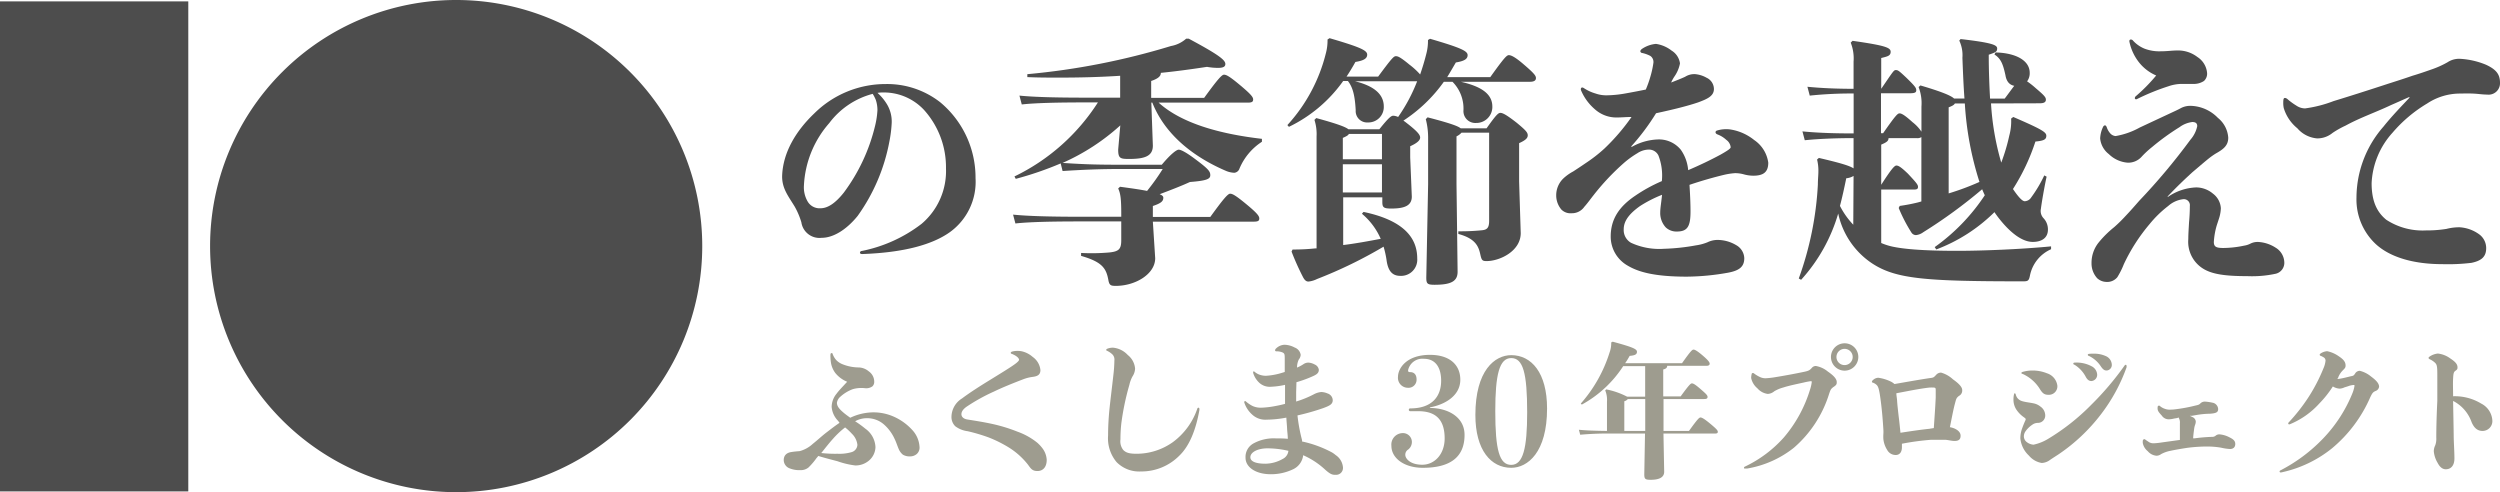 <svg id="Layer_1" data-name="Layer 1" xmlns="http://www.w3.org/2000/svg" viewBox="0 0 341.76 67.27"><defs><style>.cls-1{fill:#4d4d4d;}.cls-2{fill:#9e9c8f;}</style></defs><path class="cls-1" d="M757,540.5a33.64,33.64,0,1,1-33.64-33.64A33.64,33.64,0,0,1,757,540.5" transform="translate(-661 -506.86)"/><rect class="cls-1" y="0.19" width="25.74" height="66.99"/><path class="cls-1" d="M772.33,522.35a13.82,13.82,0,0,1,9.73-4,11.78,11.78,0,0,1,7.46,2.48,13.39,13.39,0,0,1,4.84,10.38,8.48,8.48,0,0,1-3.5,7.38c-2.38,1.7-6.26,2.8-12,3-.21,0-.3-.09-.3-.18a.25.25,0,0,1,.24-.24,19.7,19.7,0,0,0,8.17-3.7,9.44,9.44,0,0,0,3.35-7.58,11.7,11.7,0,0,0-3-8,7.51,7.51,0,0,0-5.46-2.39c-.3,0-.6,0-.9.06a6.79,6.79,0,0,1,1.2,1.41,4.57,4.57,0,0,1,.74,2.68,17.32,17.32,0,0,1-.32,2.57,25.48,25.48,0,0,1-4.33,10.15c-1.55,1.91-3.34,3-4.93,3a2.5,2.5,0,0,1-2.77-2.12,10.31,10.31,0,0,0-.93-2.18c-.86-1.4-1.7-2.44-1.7-4.08C768,527.72,769.82,524.74,772.33,522.35Zm-.9,12.09a1.88,1.88,0,0,0,1.74.89c1,0,2.05-.71,3.19-2.15a25.06,25.06,0,0,0,4.27-9.13,11.62,11.62,0,0,0,.32-2.12,4.44,4.44,0,0,0-.23-1.43,5.12,5.12,0,0,0-.42-.81,10.88,10.88,0,0,0-5.94,4,13.93,13.93,0,0,0-3.46,8.54A3.84,3.84,0,0,0,771.43,534.44Z" transform="translate(-661 -506.86)"/><path class="cls-1" d="M814.15,524a29.42,29.42,0,0,1-7.89,5.13c3.18.22,5.14.25,8.24.25h5.32c1.31-1.57,2.06-2.06,2.31-2.06s.89.25,2.39,1.39c1.71,1.28,1.93,1.6,1.93,2.1s-.43.75-2.78.93c-1.32.6-2.64,1.1-4.14,1.67.36.15.5.29.5.47,0,.46-.25.75-1.43,1.14v1.5h7.85c1.71-2.36,2.39-3.18,2.71-3.18s.75.22,2.25,1.46,1.74,1.61,1.74,1.93-.18.43-.75.43H818.6l.32,5c0,2.17-2.71,3.78-5.38,3.78-.68,0-.86-.08-1-.68-.29-1.68-.79-2.57-3.75-3.42v-.4a28.07,28.07,0,0,0,3.89-.07c1.25-.14,1.6-.43,1.6-1.67v-2.57h-5.74c-3.67,0-6.88.07-8.73.28l-.32-1.21c2.06.21,5.27.29,9.05.29h5.74v-.36c0-2.07-.1-2.82-.42-3.5l.25-.24c1.56.21,2.81.39,3.7.57a30.15,30.15,0,0,0,2.14-3h-5.45c-3.14,0-5.42.1-8.24.28L806,529.2a45.63,45.63,0,0,1-6.14,2.11l-.18-.33a28,28,0,0,0,11.41-10.12h-1.67c-3.67,0-6.88.07-8.74.28l-.32-1.21c2.07.21,5.28.28,9.06.28h4.71v-1.46c0-.64,0-1.1,0-1.53-2.75.18-5.53.25-8.27.25-1.46,0-3,0-4.42-.07V517a97.2,97.2,0,0,0,19.64-3.85,4.21,4.21,0,0,0,2.07-1l.36,0c4.13,2.21,5,2.92,5,3.46,0,.32-.21.53-1,.53A8.58,8.58,0,0,1,826,516c-2.1.32-4.21.61-6.31.82,0,.39-.25.75-1.32,1.11v2.31h7.24c1.71-2.35,2.39-3.17,2.71-3.17s.75.21,2.24,1.46,1.75,1.61,1.75,1.93-.18.43-.75.43H819.39c3.1,2.81,8.31,4.28,14.12,4.95v.4a8.1,8.1,0,0,0-3.07,3.67.83.83,0,0,1-.71.57,3.32,3.32,0,0,1-1.11-.25c-5-2.14-8.52-5.35-10.09-9.34h-.14l.21,5.88c0,1.43-1.1,1.82-3.24,1.82-1.21,0-1.5-.07-1.5-1.28Z" transform="translate(-661 -506.86)"/><path class="cls-1" d="M849.56,524.53c1.35-1.68,1.64-1.85,1.92-1.85a1.9,1.9,0,0,1,.65.17,22.85,22.85,0,0,0,2.6-4.88h-8.49c2.57.64,3.93,1.75,3.93,3.46A2.11,2.11,0,0,1,848,523.6a1.56,1.56,0,0,1-1.67-1.67c-.11-2-.39-3.14-1.07-4h-.64a19.43,19.43,0,0,1-7.42,6.27l-.21-.24a22.57,22.57,0,0,0,5.27-9.85,6.81,6.81,0,0,0,.22-1.85l.28-.18c4.28,1.25,5.14,1.68,5.14,2.25s-.54.82-1.61,1c-.39.71-.78,1.35-1.21,2h4.32c1.85-2.5,2.13-2.79,2.42-2.79s.64.15,1.85,1.15a10,10,0,0,1,1.47,1.35c.32-.93.6-1.85.85-2.85a6.88,6.88,0,0,0,.22-1.86l.28-.17c4.24,1.24,5.14,1.67,5.14,2.24s-.54.82-1.61,1c-.39.67-.78,1.35-1.18,2h5.89c1.89-2.64,2.25-3,2.53-3s.79.18,2.07,1.29c1.5,1.28,1.64,1.56,1.64,1.85s-.21.5-.82.5h-9.45c2.82.64,4.31,1.67,4.31,3.39a2.19,2.19,0,0,1-2.24,2.24,1.62,1.62,0,0,1-1.71-1.71,5.19,5.19,0,0,0-1.5-3.92h-1.18a20.56,20.56,0,0,1-5.53,5.31c.22.14.43.32.72.54,1.25,1,1.57,1.42,1.57,1.78s-.4.75-1.36,1.18v1.53l.22,5.35c0,1.25-1,1.64-2.82,1.64-1.07,0-1.21-.18-1.21-.93v-.6h-5.35v6.52c1.71-.21,3.42-.53,5.13-.85a9.32,9.32,0,0,0-2.57-3.43l.22-.25c5.28,1.11,7.34,3.39,7.34,6.35a2.21,2.21,0,0,1-2.31,2.39c-1,0-1.68-.54-1.89-2.21a13.27,13.27,0,0,0-.4-1.78,61.22,61.22,0,0,1-9.09,4.42,3.47,3.47,0,0,1-1.18.35c-.32,0-.53-.21-.74-.6a35.53,35.53,0,0,1-1.57-3.5l.14-.28a27.81,27.81,0,0,0,3.07-.15l.21,0V525.53a6.37,6.37,0,0,0-.29-2.28l.25-.25c2.86.78,4,1.21,4.39,1.53Zm-4.17.64c-.07.18-.32.32-.82.54v2.92h5.35v-3.46Zm-.82,8h5.35v-3.85h-5.35ZM860.79,525a2.09,2.09,0,0,1-.68.5v6.56l.15,11.95c0,1.28-.86,1.78-3.14,1.78-1,0-1.14-.14-1.14-1l.25-12.73v-6.27a10.1,10.1,0,0,0-.32-2.64l.25-.25c3,.78,4.13,1.18,4.52,1.5h3.54c1.32-1.86,1.6-2.11,1.89-2.11s.78.22,2.24,1.36c1.21,1,1.5,1.32,1.5,1.71s-.32.68-1.18,1.07v5.24l.22,7.06c0,2.46-2.86,3.82-4.67,3.82-.61,0-.68-.14-.86-.93-.25-1.18-.75-2.17-3-2.78v-.36a29.66,29.66,0,0,0,3.21-.14c.68-.07,1-.29,1-1.28V525Z" transform="translate(-661 -506.86)"/><path class="cls-1" d="M884.11,526.92a7.77,7.77,0,0,1,3.6-1,3.85,3.85,0,0,1,3.07,1.42,5.65,5.65,0,0,1,1,2.78c1.5-.64,3-1.35,4.46-2.14,1-.57,1.35-.82,1.35-1a1.41,1.41,0,0,0-.6-1,3.66,3.66,0,0,0-1.22-.75c-.17-.07-.25-.18-.25-.29s.08-.21.25-.25a4.32,4.32,0,0,1,1.72-.14A6.86,6.86,0,0,1,900.8,526a4.46,4.46,0,0,1,1.93,3.1c0,1.36-.75,1.78-2.07,1.78a5.1,5.1,0,0,1-1.36-.21,4.62,4.62,0,0,0-1.1-.14,9.44,9.44,0,0,0-1.43.21c-1.35.32-3.14.82-4.81,1.39.07,1.11.14,2.43.14,3.64,0,2-.39,2.74-1.85,2.74a2.12,2.12,0,0,1-1.54-.57,2.91,2.91,0,0,1-.75-2.06c0-.54.15-1.4.25-2.39a17.33,17.33,0,0,0-3,1.53c-1.31.93-2.24,1.93-2.24,3.17a2,2,0,0,0,1,1.86,9.2,9.2,0,0,0,4.5.82,28.6,28.6,0,0,0,4.38-.47,6.56,6.56,0,0,0,1.57-.42,3.17,3.17,0,0,1,1.32-.32,5,5,0,0,1,2.6.71,2.13,2.13,0,0,1,1.11,1.78c0,1.18-.68,1.71-2.28,2a33.21,33.21,0,0,1-5.57.53c-4.53,0-6.67-.67-8.06-1.49a4.56,4.56,0,0,1-2.35-4c0-2.39,1.18-4.11,3.35-5.57a21.28,21.28,0,0,1,3.64-2,7.59,7.59,0,0,0-.46-3.49,1.43,1.43,0,0,0-1.36-.82,2.87,2.87,0,0,0-1.53.5,12.46,12.46,0,0,0-1.78,1.28,32.71,32.71,0,0,0-4.21,4.46c-.4.5-.82,1.1-1.25,1.57a2.05,2.05,0,0,1-1.75.89,1.74,1.74,0,0,1-1.39-.5,3,3,0,0,1-.71-1.93,3.19,3.19,0,0,1,.93-2.28,6.26,6.26,0,0,1,1.39-1c.49-.32,1.1-.72,1.71-1.14a20.34,20.34,0,0,0,2.57-2,28.37,28.37,0,0,0,3.7-4.31c-.67,0-1.39.07-2,.07a4.39,4.39,0,0,1-3-1.11,7,7,0,0,1-1.89-2.56c-.11-.25,0-.43.14-.43a.44.44,0,0,1,.21.07,5.78,5.78,0,0,0,1.61.75,4.41,4.41,0,0,0,1.57.25,15.73,15.73,0,0,0,2.71-.29c.78-.14,1.74-.32,2.6-.5a14.84,14.84,0,0,0,.61-1.71,12.82,12.82,0,0,0,.42-1.89,1,1,0,0,0-.42-1,4.49,4.49,0,0,0-1.07-.39c-.18,0-.29-.15-.29-.25s.11-.25.29-.36a4.05,4.05,0,0,1,1.85-.64,4.57,4.57,0,0,1,2.14.92,2.43,2.43,0,0,1,1.14,1.75,4.71,4.71,0,0,1-.78,1.82,5.73,5.73,0,0,0-.43.79c.75-.29,1.39-.54,1.92-.79a2.38,2.38,0,0,1,1.29-.36,3.82,3.82,0,0,1,1.64.5,1.71,1.71,0,0,1,1,1.54c0,1-1,1.39-2.14,1.82-1.46.5-3.49,1-5.77,1.49a31.14,31.14,0,0,1-3.43,4.57Z" transform="translate(-661 -506.86)"/><path class="cls-1" d="M933.18,521a36.27,36.27,0,0,0,1.4,8.09,25.84,25.84,0,0,0,1.1-3.7,7.42,7.42,0,0,0,.25-2.32l.29-.22c3.88,1.68,4.52,2.07,4.52,2.57s-.32.68-1.49.79a28.35,28.35,0,0,1-3.07,6.49c.68,1,1.25,1.67,1.61,1.67a1.1,1.1,0,0,0,.89-.53,17.81,17.81,0,0,0,1.78-3l.32.17c-.32,1.47-.68,3.57-.78,4.39a1.44,1.44,0,0,0,.35,1.28,2.23,2.23,0,0,1,.61,1.57c0,1.14-.86,1.68-2.07,1.68-1.78,0-3.6-1.86-4.81-3.46-.15-.21-.29-.39-.43-.61a22.67,22.67,0,0,1-7.95,5.1l-.22-.32a26.85,26.85,0,0,0,6.85-7.09c-.14-.29-.25-.54-.36-.82a68.36,68.36,0,0,1-8.06,5.88,2,2,0,0,1-1,.39.75.75,0,0,1-.61-.35,21.33,21.33,0,0,1-1.74-3.36l.14-.28a24.3,24.3,0,0,0,2.46-.47l.5-.14V525.6a.93.93,0,0,1-.64.14h-3.85c0,.39-.25.57-1,.89v5.49c1.39-2.17,1.82-2.63,2.07-2.63s.57.14,1.57,1.1c1.21,1.29,1.39,1.53,1.39,1.82s-.18.36-.53.36h-4.5v7.31a7.61,7.61,0,0,0,.75.28c1.68.57,5.28.79,9.63.79,3.53,0,8.81-.22,12.84-.61v.39a5,5,0,0,0-2.89,3.61c-.14.71-.29.78-.93.78-13.34,0-17.37-.32-20.61-2.43a10.92,10.92,0,0,1-4.67-6.84,23.08,23.08,0,0,1-5.07,9.06l-.32-.18a44.43,44.43,0,0,0,2.61-12.84c0-.71.07-1.28.07-1.75a6.23,6.23,0,0,0-.18-1.67l.25-.22c2.92.68,4.21,1.07,4.74,1.43v-4.14c-2,0-4.49.07-6.67.29l-.32-1.21c2.39.24,5,.28,7,.28v-5.46a55.19,55.19,0,0,0-6,.29l-.32-1.21c1.78.18,3.92.28,6.31.28v-3.71a5.86,5.86,0,0,0-.39-2.6l.25-.25c4.49.64,5.21.93,5.21,1.5s-.47.64-1.29.85V519c1.64-2.39,1.71-2.56,2-2.56s.43.1,1.39,1c1.32,1.28,1.4,1.46,1.4,1.78s-.29.39-.93.39h-3.89v5.46h.29c1.74-2.5,2-2.71,2.24-2.71s.61.14,1.79,1.21a5.51,5.51,0,0,1,1.21,1.29v-3.43a6.11,6.11,0,0,0-.39-2.67l.25-.22c2.92.86,4.2,1.4,4.6,1.79h1.42c-.14-1.89-.21-3.78-.28-5.57a4.67,4.67,0,0,0-.43-2.35l.18-.21c4.35.5,5,.82,5,1.28s-.22.54-1.15.86c0,2.17.08,4.13.18,6h2c.6-.79,1-1.36,1.31-1.75-.6-.11-1.06-.53-1.21-1.46-.32-1.46-.6-2.25-1.5-2.82l.15-.28c2.78.07,4.67,1.1,4.67,2.78a1.83,1.83,0,0,1-.36,1.17,11.17,11.17,0,0,1,1.18.93c1.18,1,1.39,1.25,1.39,1.57s-.21.5-.86.5Zm-18.79,9.91a2.33,2.33,0,0,1-1,.32c-.29,1.43-.57,2.68-.86,3.78a10.79,10.79,0,0,0,1.82,2.57Zm13,2.39a35.53,35.53,0,0,0,4.21-1.57,43.44,43.44,0,0,1-2-10.73h-1.36c-.1.21-.39.36-.85.53Z" transform="translate(-661 -506.86)"/><path class="cls-1" d="M957.33,533.8a7.31,7.31,0,0,1,3.89-1.32,3.59,3.59,0,0,1,2.31.86,2.68,2.68,0,0,1,1.07,2,5.27,5.27,0,0,1-.17,1.11c-.11.39-.29.89-.43,1.35a10.17,10.17,0,0,0-.36,2.14c0,.68.36.82,1.32.82a14.07,14.07,0,0,0,2.82-.32,2.74,2.74,0,0,0,.89-.29,2.19,2.19,0,0,1,1.1-.21,4.89,4.89,0,0,1,2.32.78,2.42,2.42,0,0,1,1.18,1.93,1.53,1.53,0,0,1-1.21,1.64,15.26,15.26,0,0,1-3.82.32c-3.17,0-5-.28-6.24-1.14a4.31,4.31,0,0,1-1.85-3.92c0-.75.07-1.68.1-2.28.08-.86.11-1.61.11-2.25a.82.82,0,0,0-.89-.93,3.76,3.76,0,0,0-2.07.93,15.12,15.12,0,0,0-2.53,2.46,24.7,24.7,0,0,0-3.53,5.49,10.93,10.93,0,0,1-.89,1.78,1.78,1.78,0,0,1-1.5.65,1.93,1.93,0,0,1-1.25-.5,3,3,0,0,1-.78-2.07,4.44,4.44,0,0,1,.92-2.75,14,14,0,0,1,2.18-2.17,19.48,19.48,0,0,0,1.53-1.5c.61-.64,1.21-1.32,1.89-2.1a85.53,85.53,0,0,0,7-8.35,4.08,4.08,0,0,0,.93-1.85c0-.39-.21-.57-.68-.57a3.74,3.74,0,0,0-1.75.71,32.19,32.19,0,0,0-3.74,2.71,12.83,12.83,0,0,0-1.39,1.28,2.46,2.46,0,0,1-1.93.86,4.14,4.14,0,0,1-2.6-1.18,3.06,3.06,0,0,1-1.18-2.14,4.05,4.05,0,0,1,.36-1.49c.07-.18.18-.29.29-.29s.17.07.25.25a2.39,2.39,0,0,0,.46.82,1.11,1.11,0,0,0,.75.39,10.4,10.4,0,0,0,3.31-1.17l4.28-2c.54-.25,1-.46,1.39-.68a2.78,2.78,0,0,1,1.32-.28,5.36,5.36,0,0,1,3.68,1.64,3.8,3.8,0,0,1,1.42,2.71c0,1.07-.64,1.57-1.71,2.17a10.25,10.25,0,0,0-1,.71c-.75.61-1.53,1.29-2.21,1.86-.89.82-2,1.85-3.35,3.28Zm1.92-15.47a5.71,5.71,0,0,0-1.81.32,30.87,30.87,0,0,0-4.28,1.74c-.18.11-.32,0-.32-.1a.36.36,0,0,1,.1-.25,23.1,23.1,0,0,0,2.82-2.86,6,6,0,0,1-2.28-1.71,6.77,6.77,0,0,1-1.36-2.81c-.07-.25,0-.4.18-.4a.38.38,0,0,1,.29.15,4.34,4.34,0,0,0,1.57,1.1,5.67,5.67,0,0,0,2.28.36c.85,0,1.5-.11,2.21-.11a4.32,4.32,0,0,1,2.74.89,2.88,2.88,0,0,1,1.32,2.11,1.35,1.35,0,0,1-.42,1.17,2.53,2.53,0,0,1-1.54.4Z" transform="translate(-661 -506.86)"/><path class="cls-1" d="M990.32,520.14c-.68.29-1.61.72-2.43,1.07-2.1,1-4.21,1.71-6.24,2.82a13,13,0,0,0-1.78,1,3.27,3.27,0,0,1-2.11.75,4,4,0,0,1-2.71-1.39,5.66,5.66,0,0,1-1.85-2.75,3.25,3.25,0,0,1-.07-.75c0-.53.07-.64.25-.64a.65.65,0,0,1,.35.18,8.85,8.85,0,0,0,1.18.86,2.16,2.16,0,0,0,1.21.39,17.19,17.19,0,0,0,3.89-1c2.1-.64,4.46-1.39,7.27-2.31,1.11-.36,2.36-.75,3.5-1.15.82-.24,1.78-.57,2.57-.85a12.65,12.65,0,0,0,2.24-1,2.86,2.86,0,0,1,1.71-.47,10.77,10.77,0,0,1,3.57.82c1.39.65,1.89,1.32,1.89,2.46a1.56,1.56,0,0,1-1.75,1.61c-.67,0-1.21-.11-2-.14s-1.32,0-1.82,0a8.14,8.14,0,0,0-4.39,1.36,19,19,0,0,0-4.74,4,11,11,0,0,0-2.85,6.89c0,2.56.78,4,2,5a9.07,9.07,0,0,0,5.42,1.46,16.9,16.9,0,0,0,2.82-.21,7,7,0,0,1,1.81-.22,5.08,5.08,0,0,1,2.61.93,2.33,2.33,0,0,1,1,1.93c0,1.14-.61,1.71-2,2a26.71,26.71,0,0,1-4,.18c-4.06,0-7.2-1-9.09-2.74a8.34,8.34,0,0,1-2.64-6.35,14.78,14.78,0,0,1,3.68-9.7c1.14-1.43,2.49-2.82,3.6-4Z" transform="translate(-661 -506.86)"/><path class="cls-2" d="M775.51,564.33a3.06,3.06,0,0,1-.82-1.86,2.9,2.9,0,0,1,.68-1.8c.34-.46.76-.88,1.44-1.62a4.1,4.1,0,0,1-1.62-1.2,3.2,3.2,0,0,1-.6-1.44,6.21,6.21,0,0,1-.06-.66,3.27,3.27,0,0,1,0-.44c0-.12.08-.18.16-.18s.1,0,.14.14a2.68,2.68,0,0,0,.44.76,2.39,2.39,0,0,0,.9.62,6.09,6.09,0,0,0,2.14.44,2.22,2.22,0,0,1,1.46.54,1.72,1.72,0,0,1,.74,1.38.85.85,0,0,1-.24.66,1.44,1.44,0,0,1-1,.26,4.33,4.33,0,0,0-1.66.12,5.16,5.16,0,0,0-1.68,1,1.39,1.39,0,0,0-.52.86c0,.48.32.86.88,1.34.3.26.62.48.94.72a7.42,7.42,0,0,1,3.24-.74,6.85,6.85,0,0,1,2.74.6,7.52,7.52,0,0,1,2.49,1.8,3.69,3.69,0,0,1,1,2.28,1.17,1.17,0,0,1-.36,1,1.38,1.38,0,0,1-.92.34,1.77,1.77,0,0,1-1-.24,2,2,0,0,1-.56-.76c-.2-.46-.34-.94-.56-1.38a5.82,5.82,0,0,0-1.48-2,3.46,3.46,0,0,0-2.3-.84,3.25,3.25,0,0,0-1.62.42,13.64,13.64,0,0,1,1.38,1,3.26,3.26,0,0,1,1.4,2.54,2.51,2.51,0,0,1-1,1.92,2.82,2.82,0,0,1-1.76.58,11.34,11.34,0,0,1-2.44-.58c-.76-.2-1.64-.42-2.62-.72-.08.12-.18.22-.26.32a9,9,0,0,1-1.08,1.26,1.66,1.66,0,0,1-1.1.36,3.55,3.55,0,0,1-1.46-.24,1.22,1.22,0,0,1-.82-1.14c0-.54.3-1,1.08-1.1.48-.08.92-.1,1.1-.12a4.26,4.26,0,0,0,1.8-1c.68-.54,1.22-1.06,1.9-1.58s1.14-.88,1.74-1.28C775.73,564.59,775.63,564.47,775.51,564.33Zm-.64,2.52c-.6.66-1.14,1.38-1.6,1.94a17.1,17.1,0,0,0,2.22.1,5.92,5.92,0,0,0,1.92-.22,1.09,1.09,0,0,0,.8-1,2.47,2.47,0,0,0-.74-1.5,7.88,7.88,0,0,0-.94-.88A11.77,11.77,0,0,0,774.87,566.85Z" transform="translate(-661 -506.86)"/><path class="cls-2" d="M791.59,565.13a1.76,1.76,0,0,1-.52-1.32,3,3,0,0,1,1.44-2.48c1.06-.8,2.54-1.74,3.78-2.5,1.46-.9,2.84-1.74,3.46-2.2.28-.2.56-.46.56-.58s-.12-.46-1-.82c-.1,0-.14-.1-.14-.14s.06-.12.16-.16a2.61,2.61,0,0,1,.78-.1,2.64,2.64,0,0,1,.6.06,3.42,3.42,0,0,1,1.46.76,2.5,2.5,0,0,1,1.06,1.8c0,.66-.42.86-1.12.94a5.38,5.38,0,0,0-1.18.3c-1.32.5-3,1.18-4.06,1.7a25.42,25.42,0,0,0-3.78,2.1c-.48.36-.66.68-.66,1s.26.64.84.72c1,.16,2.16.34,3.36.6a22,22,0,0,1,3.46,1.06,9.22,9.22,0,0,1,2.72,1.52,5.15,5.15,0,0,1,.64.68,2.88,2.88,0,0,1,.64,1.64c0,1.08-.58,1.54-1.26,1.54s-.88-.28-1.28-.84a10.09,10.09,0,0,0-2.58-2.34,17.11,17.11,0,0,0-2.84-1.42,24.47,24.47,0,0,0-2.84-.84A3.55,3.55,0,0,1,791.59,565.13Z" transform="translate(-661 -506.86)"/><path class="cls-2" d="M813.05,555.29a2.79,2.79,0,0,0-.72-.48c-.08,0-.1-.08-.1-.14a.15.15,0,0,1,.1-.12,2,2,0,0,1,.84-.16,3.13,3.13,0,0,1,2,1,2.63,2.63,0,0,1,1,1.86,2.09,2.09,0,0,1-.36,1.08,4.39,4.39,0,0,0-.42,1.14,35.32,35.32,0,0,0-1.1,5.26,20.27,20.27,0,0,0-.12,2.2,1.92,1.92,0,0,0,.38,1.44c.36.36.78.52,1.8.52a8.55,8.55,0,0,0,5-1.6,9.45,9.45,0,0,0,3.34-4.6.18.18,0,0,1,.15-.1.15.15,0,0,1,.12.16.53.53,0,0,1,0,.18c-.5,2.8-1.4,4.94-2.74,6.22a7.28,7.28,0,0,1-5.24,2.16,4.33,4.33,0,0,1-3.34-1.28,5.07,5.07,0,0,1-1.16-3.64c0-1.14.06-2.2.16-3.32.14-1.42.36-3.1.56-4.92a18.54,18.54,0,0,0,.14-2A1,1,0,0,0,813.05,555.29Z" transform="translate(-661 -506.86)"/><path class="cls-2" d="M838.19,560.49c0,.44,0,.86,0,1.26a13.79,13.79,0,0,0,2.44-1,2.65,2.65,0,0,1,1-.3,2.36,2.36,0,0,1,.86.2,1,1,0,0,1,.7.92c0,.58-.5.78-1.3,1.08a31.79,31.79,0,0,1-3.52,1,22.84,22.84,0,0,0,.62,3.36.59.59,0,0,1,0,.2,15.43,15.43,0,0,1,4.1,1.5,3.6,3.6,0,0,1,.5.36,2.23,2.23,0,0,1,1,1.7.94.94,0,0,1-1,1c-.4,0-.68,0-1.56-.82a10.79,10.79,0,0,0-2.88-1.86,2.42,2.42,0,0,1-1.42,1.94,7,7,0,0,1-3,.66c-2.12,0-3.46-1-3.46-2.24a2.1,2.1,0,0,1,1.14-2,5.72,5.72,0,0,1,3-.66c.54,0,1.12,0,1.64.06,0-.48-.08-.94-.1-1.42s-.08-1-.1-1.48a14.88,14.88,0,0,1-2.7.28,2.63,2.63,0,0,1-2-.72,3.77,3.77,0,0,1-1-1.48,1.08,1.08,0,0,1-.06-.2.13.13,0,0,1,.12-.14.17.17,0,0,1,.12.06,4.36,4.36,0,0,0,.92.62,2.74,2.74,0,0,0,1.26.22,12.27,12.27,0,0,0,1.82-.22c.44-.08.9-.18,1.34-.3,0-.42,0-.86,0-1.28s0-.86,0-1.32a10.42,10.42,0,0,1-1.92.26,2.11,2.11,0,0,1-1.66-.6,3,3,0,0,1-.78-1.3c0-.12,0-.2.08-.2a.17.17,0,0,1,.12.06,2.21,2.21,0,0,0,.76.42,2.58,2.58,0,0,0,.8.12,8.88,8.88,0,0,0,1.42-.2c.38-.08.76-.2,1.14-.32,0-.64,0-1.22,0-1.58,0-.84,0-.92-.28-1.08a2.07,2.07,0,0,0-.84-.16c-.14,0-.2-.06-.2-.14a.35.35,0,0,1,.12-.24,1.76,1.76,0,0,1,1.16-.52,3.09,3.09,0,0,1,1.4.38,1.26,1.26,0,0,1,.82,1,1.13,1.13,0,0,1-.26.64,2.49,2.49,0,0,0-.24,1.1,5.46,5.46,0,0,0,.84-.44,1.19,1.19,0,0,1,.72-.24,2.06,2.06,0,0,1,.86.26.92.92,0,0,1,.56.72c0,.56-.48.74-1.28,1.08a16.27,16.27,0,0,1-1.78.62Zm-3.94,7.66c-1.26,0-2.32.5-2.32,1.22,0,.5.58.88,2.06.88a4.84,4.84,0,0,0,2.34-.64,1.39,1.39,0,0,0,.8-1.12A12.78,12.78,0,0,0,834.25,568.15Z" transform="translate(-661 -506.86)"/><path class="cls-2" d="M856.47,562.63c2.38,0,4.74,1.18,4.74,3.68q0,4.5-5.7,4.5c-2.56,0-4.3-1.32-4.3-3a1.57,1.57,0,0,1,1.48-1.74,1.22,1.22,0,0,1,1.32,1.18,1.31,1.31,0,0,1-.5,1.06.83.83,0,0,0-.4.74c0,.46.62,1.34,2.32,1.34s3.06-1.46,3.06-3.6c0-3-1.68-3.72-3.64-3.72h-1.06a.19.19,0,0,1-.2-.2.18.18,0,0,1,.2-.18c3,0,4.22-1.66,4.22-3.78,0-1.92-.86-3-2.34-3a2,2,0,0,0-2.18,1.56c0,.24.1.26.3.26.42,0,.86.24.86,1a1.1,1.1,0,0,1-1.2,1.14,1.36,1.36,0,0,1-1.34-1.5c0-1.1,1.1-3,4.38-3,2.7,0,4.14,1.38,4.14,3.4,0,2.22-2.16,3.42-4.16,3.78Z" transform="translate(-661 -506.86)"/><path class="cls-2" d="M872.49,562.71c0,6-2.66,8.1-4.9,8.1-2.76,0-4.9-2.4-4.9-7.22,0-6.1,2.66-8.18,4.9-8.18C870.35,555.41,872.49,557.81,872.49,562.71Zm-2.72.52c0-5.38-.56-7.42-2.18-7.42s-2.18,2.24-2.18,7.26c0,5.3.56,7.34,2.18,7.34S869.77,568.17,869.77,563.23Z" transform="translate(-661 -506.86)"/><path class="cls-2" d="M888.91,556.87c0,.26-.16.4-.54.5v3.68h2.38c1.18-1.62,1.38-1.78,1.54-1.78s.4.1,1.14.74,1,.88,1,1.1-.12.3-.48.3h-5.54v4.36h3.48c1.18-1.64,1.4-1.84,1.58-1.84s.52.18,1.36.88,1,.9,1,1.08-.11.24-.43.24h-7l.1,5.22c0,.76-.66,1.1-1.84,1.1-.74,0-.88-.1-.88-.74l.1-5.58h-4.36a42.07,42.07,0,0,0-4.5.16l-.18-.68c1,.1,2.18.14,3.84.16v-4a3.38,3.38,0,0,0-.24-1.54l.14-.14a10.69,10.69,0,0,1,2.86,1h2.46v-4.18h-3a15.72,15.72,0,0,1-5.66,5.26l-.14-.14a19.19,19.19,0,0,0,3.94-7,3.67,3.67,0,0,0,.22-1.36l.2-.1c2.72.74,3.32,1,3.32,1.38s-.32.5-1,.56c-.2.36-.4.7-.62,1h7.78c1.2-1.7,1.4-1.86,1.58-1.86s.56.22,1.28.84.92.9.92,1.08-.12.3-.46.3Zm-3,8.9v-4.36h-2.38a.88.88,0,0,1-.48.3v4.06Z" transform="translate(-661 -506.86)"/><path class="cls-2" d="M908.67,559.13c0-.16,0-.16-.14-.16a8.32,8.32,0,0,0-.94.18c-.9.2-2,.42-2.8.68a4.85,4.85,0,0,0-1.24.52,1.51,1.51,0,0,1-.88.36,2.23,2.23,0,0,1-1.42-.76,2.5,2.5,0,0,1-.86-1.42,2.24,2.24,0,0,1,.06-.48c0-.14.1-.2.18-.2a.32.32,0,0,1,.2.1,4.68,4.68,0,0,0,.74.44,1.77,1.77,0,0,0,.8.18,11.18,11.18,0,0,0,1.26-.14c1.24-.2,2.66-.46,3.8-.7.82-.16.94-.24,1.24-.56a.72.72,0,0,1,.56-.28,3.53,3.53,0,0,1,1.64.76c.64.44,1.22.94,1.22,1.44,0,.22,0,.36-.34.6-.48.32-.5.44-.7,1a16,16,0,0,1-4.82,7.38,14,14,0,0,1-6.38,2.84,2.08,2.08,0,0,1-.3,0c-.1,0-.14,0-.14-.12a.19.19,0,0,1,.12-.14,16.72,16.72,0,0,0,5.34-4,18.25,18.25,0,0,0,3.56-6.5A5.66,5.66,0,0,0,908.67,559.13Zm4.5-1.6a1.87,1.87,0,1,1,1.87-1.88A1.88,1.88,0,0,1,913.17,557.53Zm0-.76a1.11,1.11,0,1,0-1.12-1.12A1.11,1.11,0,0,0,913.17,556.77Z" transform="translate(-661 -506.86)"/><path class="cls-2" d="M921,568c0,.72-.36,1.06-.84,1.06a1.32,1.32,0,0,1-1.18-.7,3.42,3.42,0,0,1-.52-1.52,5.58,5.58,0,0,1,0-.58,4.69,4.69,0,0,0,0-.74c-.08-1.32-.22-3.08-.48-4.74-.12-.72-.22-1.1-.44-1.3a1.5,1.5,0,0,0-.48-.3c-.1,0-.16-.08-.16-.14a.27.27,0,0,1,.12-.2,1.12,1.12,0,0,1,.74-.34,5.76,5.76,0,0,1,1.72.52,2.16,2.16,0,0,1,.5.34c1.62-.28,3.38-.6,4.88-.82.5-.06.5-.1.86-.48a.86.86,0,0,1,.64-.26,4,4,0,0,1,1.62.92c.68.48,1.26,1,1.26,1.46a.81.81,0,0,1-.44.8c-.38.3-.38.42-.56,1.08-.24.92-.42,1.92-.68,3.2a2.76,2.76,0,0,1,.58.16c.56.24.88.58.88,1s-.16.72-.82.72c-.4,0-.8-.12-1.26-.16-.22,0-.48,0-.82,0s-.68,0-1.12,0a34.61,34.61,0,0,0-4,.54C921,567.71,921,567.87,921,568Zm3.84-2.54.52-.08c.1-1.5.2-2.82.26-4.18,0-.42,0-.76,0-1s0-.36-.32-.36a4.55,4.55,0,0,0-.52,0c-1.3.14-2.94.48-4.54.78,0,.32.08.64.1,1s.06.74.1,1.12.1.92.16,1.4.14,1.26.2,1.88C922.19,565.81,923.47,565.61,924.83,565.47Z" transform="translate(-661 -506.86)"/><path class="cls-2" d="M937.93,564.13s-.1-.12-.24-.22a3.9,3.9,0,0,1-1.06-1.08,2.45,2.45,0,0,1-.38-1.32,2.8,2.8,0,0,1,.08-.76c0-.08.06-.12.1-.12a.15.15,0,0,1,.12.12,1.41,1.41,0,0,0,.22.5,1.28,1.28,0,0,0,.64.44c.44.14,1.06.2,1.54.3a2.16,2.16,0,0,1,1,.46,1.48,1.48,0,0,1,.64,1.16,1,1,0,0,1-1,1.06,1.31,1.31,0,0,0-.78.26,3.55,3.55,0,0,0-.92.9,1.23,1.23,0,0,0-.22.68,1,1,0,0,0,.32.72,1.7,1.7,0,0,0,1,.42,6.37,6.37,0,0,0,2-.8,29.77,29.77,0,0,0,5.9-4.66,39.85,39.85,0,0,0,4.55-5.36.19.19,0,0,1,.15-.1c.08,0,.12.06.12.16a.74.74,0,0,1,0,.18,23.5,23.5,0,0,1-3.48,6.4,24.56,24.56,0,0,1-5.82,5.5c-.24.16-.72.46-1.16.76a2,2,0,0,1-1.14.42,2.9,2.9,0,0,1-1.74-1,3.71,3.71,0,0,1-1.18-2.36,3.94,3.94,0,0,1,.22-1.3c.12-.34.28-.76.46-1.14A.92.92,0,0,0,937.93,564.13Zm-.6-6.28c0-.06.06-.1.14-.14a4.85,4.85,0,0,1,1.36-.2,5.25,5.25,0,0,1,2,.38,2.05,2.05,0,0,1,1.42,1.7,1.16,1.16,0,0,1-1.22,1.24c-.54,0-.8-.18-1.18-.8a5.36,5.36,0,0,0-2.36-2.06A.15.15,0,0,1,937.33,557.85Zm9.6-.92a1.35,1.35,0,0,1,.76,1.12.85.85,0,0,1-.78.9c-.28,0-.52-.12-.76-.54a4.24,4.24,0,0,0-1.58-1.7c-.1,0-.14-.1-.14-.16s.06-.12.2-.12A4.36,4.36,0,0,1,946.93,556.93Zm.22-1.72a3.89,3.89,0,0,1,1.7.32,1.34,1.34,0,0,1,.84,1.14.76.76,0,0,1-.7.84c-.26,0-.46-.08-.78-.54a4,4,0,0,0-1.66-1.46c-.1,0-.14-.1-.14-.16s.06-.1.18-.12A5.43,5.43,0,0,1,947.15,555.21Z" transform="translate(-661 -506.86)"/><path class="cls-2" d="M958.67,564l-.48.08a3.18,3.18,0,0,1-.66.1,1.13,1.13,0,0,1-1-.5c-.46-.5-.58-.68-.58-1s.06-.36.18-.36.1,0,.18.08a1.94,1.94,0,0,0,.62.34,1.8,1.8,0,0,0,.74.12,5.81,5.81,0,0,0,.8-.06,21.8,21.8,0,0,0,2.66-.5c.46-.1.5-.12.72-.34a.88.88,0,0,1,.58-.2,7,7,0,0,1,1.16.18.93.93,0,0,1,.64.84c0,.44-.26.58-1.14.64-.6,0-1.24.08-1.64.14l-.8.14-.3,0,.42.2a.72.72,0,0,1,.4.56,1.3,1.3,0,0,1-.1.5,2.51,2.51,0,0,0-.12.52c-.08.6-.12.94-.14,1.3l.22,0a22.22,22.22,0,0,1,2.4-.2.68.68,0,0,0,.48-.18.77.77,0,0,1,.52-.16,3.52,3.52,0,0,1,1.34.4c.58.28.8.52.8.92s-.24.68-.72.68a6.76,6.76,0,0,1-1.22-.18,11.11,11.11,0,0,0-1.92-.16,21.65,21.65,0,0,0-2.54.16c-.5.06-2,.32-2.42.42a4.44,4.44,0,0,0-1.32.46,1.05,1.05,0,0,1-.62.22,1.72,1.72,0,0,1-1.2-.62,1.89,1.89,0,0,1-.68-1.1,1.52,1.52,0,0,1,0-.32c0-.14.12-.22.22-.22s.12.06.18.1l.48.32a1.23,1.23,0,0,0,.62.14,10,10,0,0,0,1.12-.12L959,567c0-.7,0-1.5,0-2.28a1.22,1.22,0,0,0-.16-.74l-.06-.06Z" transform="translate(-661 -506.86)"/><path class="cls-2" d="M982.39,558.29c.38-.06.4-.12.64-.48a.77.77,0,0,1,.56-.26,3.88,3.88,0,0,1,1.54.78c.68.5,1.1.94,1.1,1.4a.72.72,0,0,1-.48.58c-.38.16-.46.32-.72.84a18.82,18.82,0,0,1-5.24,7,16.49,16.49,0,0,1-6.7,3.24,2,2,0,0,1-.3.06c-.1,0-.16-.06-.16-.12a.16.16,0,0,1,.1-.16,22.14,22.14,0,0,0,5.9-4.42,19.44,19.44,0,0,0,4-6.24,4.71,4.71,0,0,0,.24-.9c0-.1,0-.12-.16-.12a3.43,3.43,0,0,0-.52.1c-.2.08-.48.16-.68.22a1.82,1.82,0,0,1-.66.18,2,2,0,0,1-.94-.3,14.47,14.47,0,0,1-1.86,2.34,11.13,11.13,0,0,1-4,2.82c-.14.06-.24,0-.24-.1a.21.21,0,0,1,.08-.16,24.77,24.77,0,0,0,2.72-3.48,23.31,23.31,0,0,0,2-3.86,3.53,3.53,0,0,0,.3-1.08.51.51,0,0,0-.26-.46,3.08,3.08,0,0,0-.38-.2c-.1,0-.16-.1-.16-.16s.06-.12.14-.18a1.92,1.92,0,0,1,.88-.3,4.22,4.22,0,0,1,1.6.7c.6.4.92.74.92,1.26,0,.3-.12.4-.38.66a2.79,2.79,0,0,0-.6.9c0,.08-.1.18-.14.28C981,558.65,981.81,558.43,982.39,558.29Z" transform="translate(-661 -506.86)"/><path class="cls-2" d="M996.43,566.31c0,.92.1,2.24.1,3.22s-.48,1.48-1.18,1.48c-.48,0-.84-.34-1.12-.88a3.69,3.69,0,0,1-.52-1.58,1.9,1.9,0,0,1,.2-.82,2.67,2.67,0,0,0,.14-1.06c0-1.56.06-3.32.14-5,0-1.14,0-2.34,0-3.58s-.06-1.42-.38-1.7a2.51,2.51,0,0,0-.66-.42c-.1-.06-.16-.12-.16-.18s.06-.12.14-.18a2.43,2.43,0,0,1,1.14-.42,3.54,3.54,0,0,1,1.68.66c.6.4,1,.74,1,1.22,0,.18,0,.28-.26.46s-.3.36-.34,1.06,0,1.68,0,2.44a6.93,6.93,0,0,1,3.84,1,2.77,2.77,0,0,1,1.52,2.26,1.34,1.34,0,0,1-1.34,1.48c-.68,0-1.16-.4-1.5-1.22a5.18,5.18,0,0,0-2.52-2.88C996.37,563.19,996.41,564.67,996.43,566.31Z" transform="translate(-661 -506.86)"/></svg>